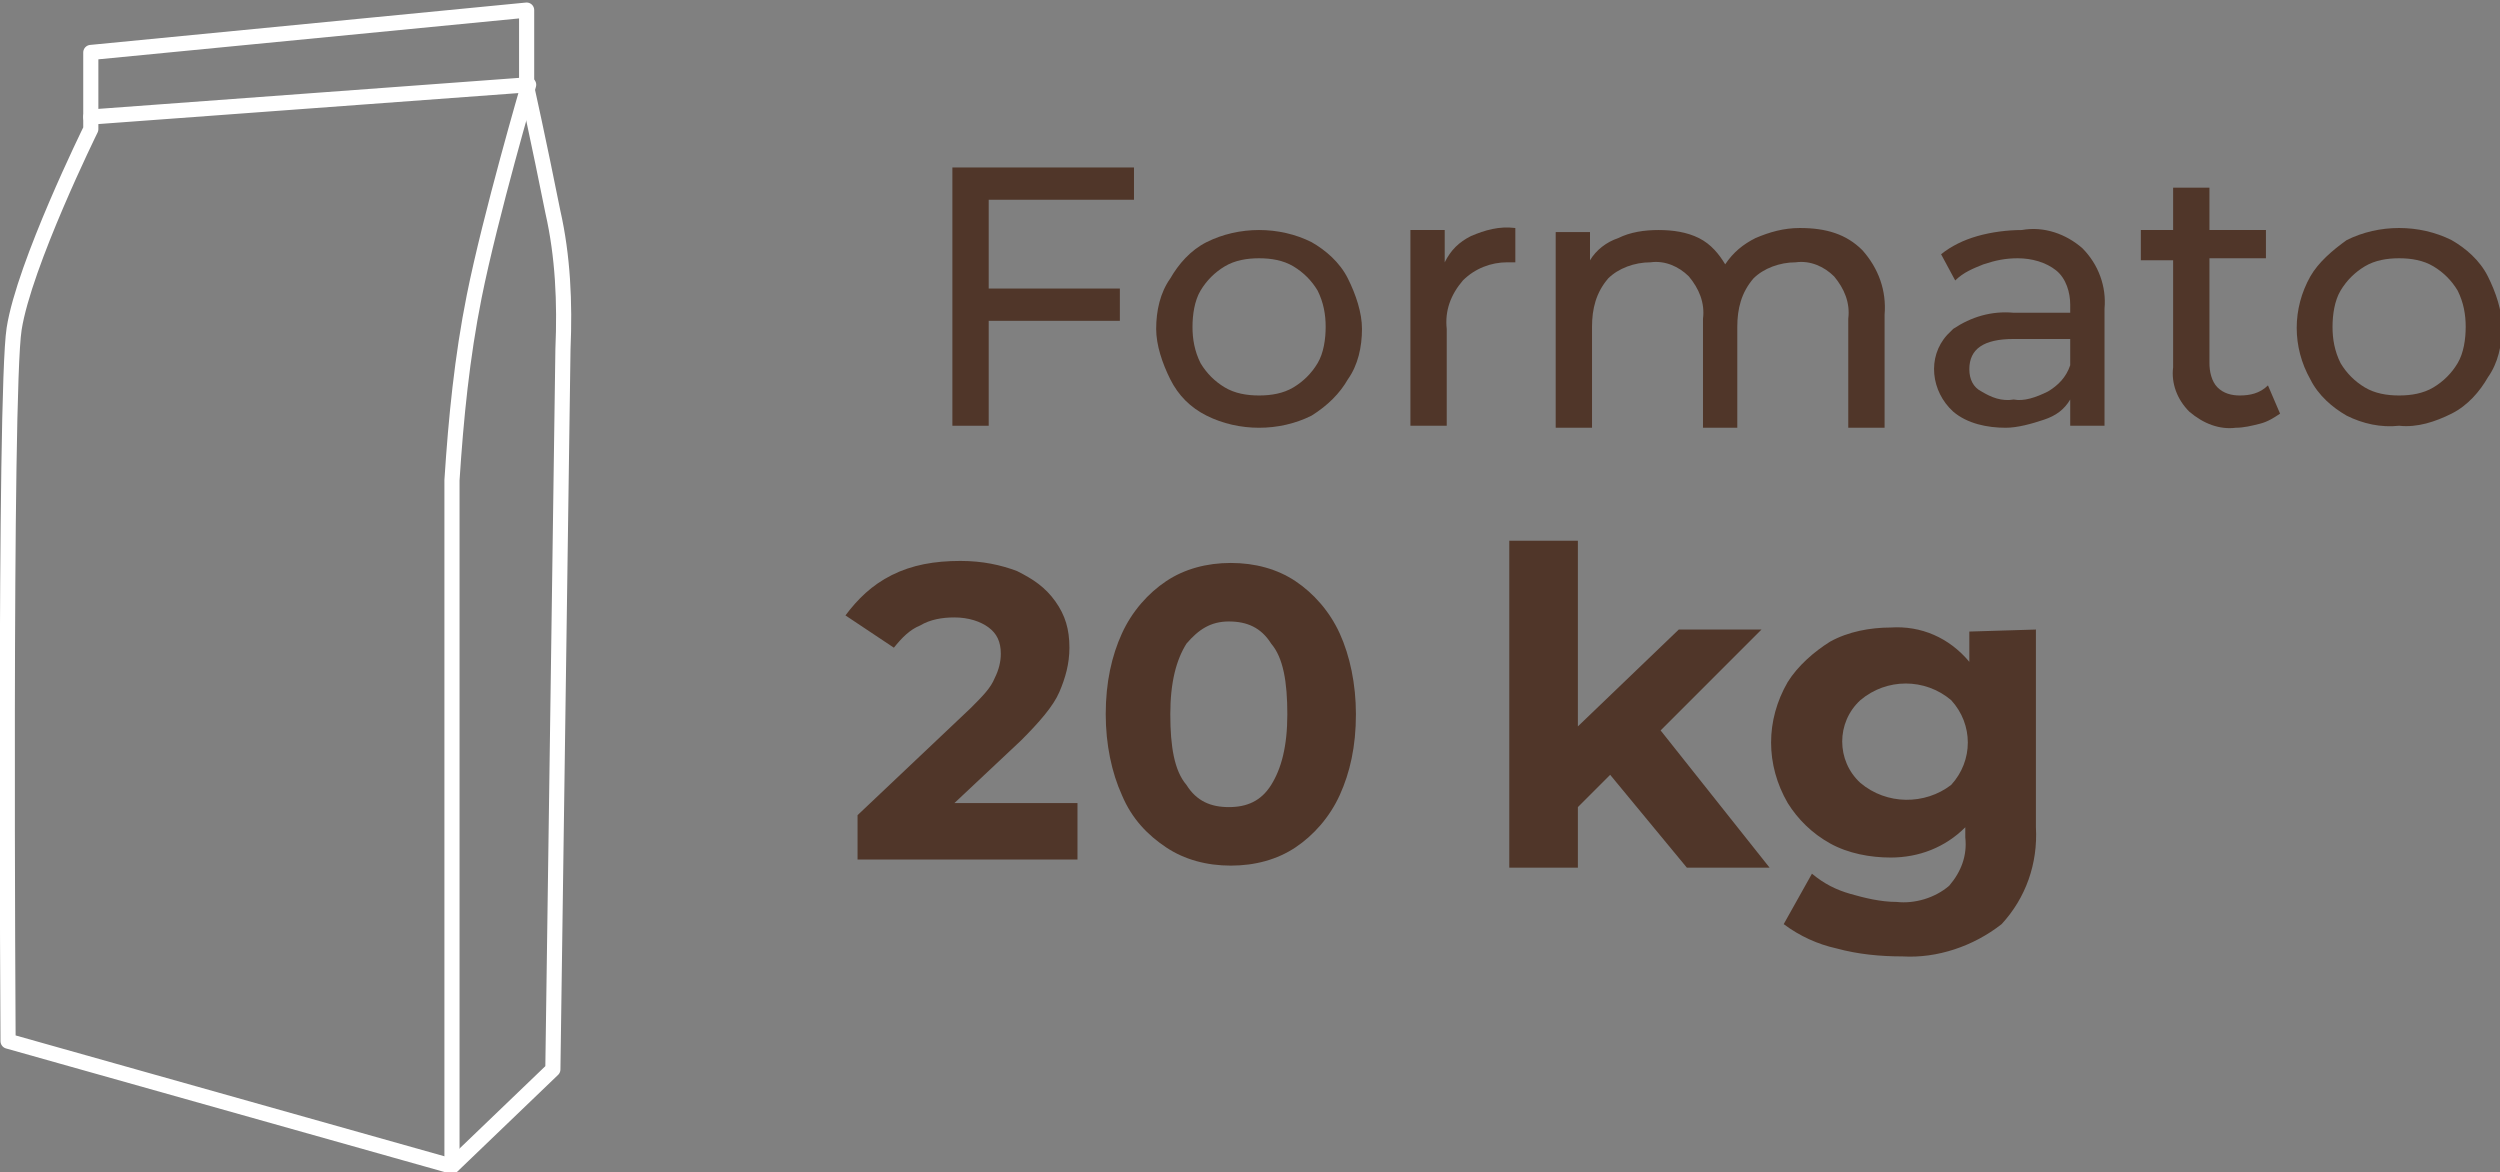 <?xml version="1.0" encoding="UTF-8"?> <svg xmlns="http://www.w3.org/2000/svg" xmlns:xlink="http://www.w3.org/1999/xlink" version="1.1" id="Livello_1" x="0px" y="0px" viewBox="0 0 123.9 58.1" style="enable-background:new 0 0 123.9 58.1;" xml:space="preserve"><rect x="0" y="0" width="123.9" height="58.1" fill="#808080" stroke="none"/> <style type="text/css"> .st0{fill:#503629;} .st1{fill:none;stroke:#FFFFFF;stroke-width:0.75;stroke-linecap:round;stroke-linejoin:round;} </style> <g id="Livello_1-2"> <polygon class="st0" points="49,9.9 49,14.3 55.5,14.3 55.5,15.9 49,15.9 49,21.1 47.2,21.1 47.2,8.3 56.2,8.3 56.2,9.9 "></polygon> <path class="st0" d="M59.8,20.6c-0.8-0.4-1.4-1-1.8-1.8c-0.4-0.8-0.7-1.7-0.7-2.5c0-0.9,0.2-1.8,0.7-2.5c0.4-0.7,1-1.4,1.8-1.8 c1.6-0.8,3.6-0.8,5.2,0c0.7,0.4,1.4,1,1.8,1.8s0.7,1.7,0.7,2.5c0,0.9-0.2,1.8-0.7,2.5c-0.4,0.7-1,1.3-1.8,1.8 C63.4,21.4,61.4,21.4,59.8,20.6 M64.1,19.2c0.5-0.3,0.9-0.7,1.2-1.2c0.3-0.5,0.4-1.2,0.4-1.8c0-0.6-0.1-1.2-0.4-1.8 c-0.3-0.5-0.7-0.9-1.2-1.2s-1.1-0.4-1.7-0.4c-0.6,0-1.2,0.1-1.7,0.4c-0.5,0.3-0.9,0.7-1.2,1.2s-0.4,1.2-0.4,1.8 c0,0.6,0.1,1.2,0.4,1.8c0.3,0.5,0.7,0.9,1.2,1.2c0.5,0.3,1.1,0.4,1.7,0.4S63.6,19.5,64.1,19.2"></path> <path class="st0" d="M72.9,11.7c0.7-0.3,1.4-0.5,2.2-0.4V13h-0.4c-0.8,0-1.6,0.3-2.2,0.9c-0.6,0.7-0.9,1.5-0.8,2.4v4.8h-1.8v-9.7 h1.7V13C71.9,12.4,72.3,12,72.9,11.7"></path> <path class="st0" d="M92.3,12.4c0.8,0.9,1.2,2,1.1,3.2v5.6h-1.8v-5.4c0.1-0.8-0.2-1.5-0.7-2.1c-0.5-0.5-1.2-0.8-1.9-0.7 c-0.8,0-1.6,0.3-2.1,0.8c-0.6,0.7-0.8,1.5-0.8,2.4v5h-1.7v-5.4c0.1-0.8-0.2-1.5-0.7-2.1c-0.5-0.5-1.2-0.8-1.9-0.7 c-0.8,0-1.6,0.3-2.1,0.8c-0.6,0.7-0.8,1.5-0.8,2.4v5h-1.8v-9.7h1.7v1.4c0.3-0.5,0.8-0.9,1.4-1.1c0.6-0.3,1.3-0.4,2-0.4 s1.4,0.1,2,0.4c0.6,0.3,1,0.8,1.3,1.3c0.4-0.6,0.9-1,1.5-1.3c0.7-0.3,1.4-0.5,2.2-0.5C90.5,11.3,91.5,11.6,92.3,12.4"></path> <path class="st0" d="M103.2,12.3c0.8,0.8,1.2,1.9,1.1,3v5.8h-1.7v-1.3c-0.3,0.5-0.7,0.8-1.3,1c-0.6,0.2-1.3,0.4-1.9,0.4 c-0.9,0-1.9-0.2-2.6-0.8c-1.1-1-1.3-2.7-0.3-3.8c0.1-0.1,0.2-0.2,0.3-0.3c0.9-0.6,1.9-0.9,3-0.8h2.8v-0.4c0-0.6-0.2-1.3-0.7-1.7 s-1.2-0.6-1.9-0.6c-0.6,0-1.1,0.1-1.7,0.3c-0.5,0.2-1,0.4-1.4,0.8l-0.7-1.3c0.5-0.4,1.1-0.7,1.8-0.9c0.7-0.2,1.5-0.3,2.2-0.3 C101.3,11.2,102.4,11.6,103.2,12.3 M101.5,19.4c0.5-0.3,0.9-0.7,1.1-1.3v-1.3h-2.8c-1.5,0-2.2,0.5-2.2,1.5c0,0.5,0.2,0.9,0.6,1.1 c0.5,0.3,1,0.5,1.6,0.4C100.3,19.9,100.9,19.7,101.5,19.4"></path> <path class="st0" d="M113,20.5c-0.3,0.2-0.6,0.4-1,0.5s-0.8,0.2-1.2,0.2c-0.8,0.1-1.6-0.2-2.3-0.8c-0.6-0.6-0.9-1.4-0.8-2.2v-5.3 h-1.6v-1.5h1.6V9.3h1.8v2.1h2.8v1.4h-2.8V18c0,0.4,0.1,0.9,0.4,1.2c0.3,0.3,0.7,0.4,1.1,0.4c0.5,0,1-0.1,1.4-0.5L113,20.5z"></path> <path class="st0" d="M116.3,20.6c-0.7-0.4-1.4-1-1.8-1.8c-0.9-1.6-0.9-3.5,0-5.1c0.4-0.7,1.1-1.3,1.8-1.8c0.8-0.4,1.7-0.6,2.6-0.6 s1.8,0.2,2.6,0.6c0.7,0.4,1.4,1,1.8,1.8s0.7,1.7,0.7,2.5c0,0.9-0.2,1.8-0.7,2.5c-0.4,0.7-1,1.4-1.8,1.8s-1.7,0.7-2.6,0.6 C118,21.2,117.1,21,116.3,20.6 M120.6,19.2c0.5-0.3,0.9-0.7,1.2-1.2c0.3-0.5,0.4-1.2,0.4-1.8c0-0.6-0.1-1.2-0.4-1.8 c-0.3-0.5-0.7-0.9-1.2-1.2s-1.1-0.4-1.7-0.4s-1.2,0.1-1.7,0.4c-0.5,0.3-0.9,0.7-1.2,1.2c-0.3,0.5-0.4,1.2-0.4,1.8 c0,0.6,0.1,1.2,0.4,1.8c0.3,0.5,0.7,0.9,1.2,1.2c0.5,0.3,1.1,0.4,1.7,0.4S120.1,19.5,120.6,19.2"></path> <polygon class="st0" points="79.8,38.4 78.2,40 78.2,43 74.8,43 74.8,26.8 78.2,26.8 78.2,36 83.2,31.2 87.3,31.2 82.3,36.2 87.7,43 83.6,43 "></polygon> <path class="st0" d="M100.9,31.2V41c0.1,1.8-0.5,3.5-1.7,4.8c-1.4,1.1-3.2,1.7-4.9,1.6c-1.1,0-2.2-0.1-3.3-0.4 c-0.9-0.2-1.8-0.6-2.6-1.2l1.4-2.5c0.6,0.5,1.2,0.8,1.9,1c0.7,0.2,1.5,0.4,2.3,0.4c0.9,0.1,1.9-0.2,2.6-0.8 c0.6-0.7,0.9-1.5,0.8-2.4V41c-1,1-2.3,1.5-3.7,1.5c-1,0-2.1-0.2-3-0.7s-1.6-1.2-2.1-2c-1.1-1.9-1.1-4.1,0-6c0.5-0.8,1.3-1.5,2.1-2 c0.9-0.5,2-0.7,3-0.7c1.5-0.1,2.9,0.5,3.9,1.7v-1.5L100.9,31.2L100.9,31.2z M96.7,38.9c1.1-1.2,1.1-3,0-4.2c-1.3-1.1-3.2-1.1-4.5,0 c-1.2,1.1-1.2,3,0,4.1l0,0C93.5,39.9,95.4,39.9,96.7,38.9"></path> <path class="st1" d="M0.4,51.6l22,6.2l5-4.8l0.5-35.7c0.1-2.3,0-4.6-0.5-6.8c-0.7-3.5-1.3-6.2-1.3-6.2V0.5L4.5,2.6v3.8 c0,0-3.3,6.7-3.8,9.9S0.4,51.6,0.4,51.6z"></path> <path class="st1" d="M22.4,57.7V23.8c0.2-3.1,0.5-6.1,1.1-9.1c0.8-4,2.7-10.5,2.7-10.5L4.5,5.8"></path> </g> <path class="st0" d="M53.4,39.9v2.7H42.5v-2.2l5.6-5.3c0.6-0.6,1-1,1.2-1.5c0.2-0.4,0.3-0.8,0.3-1.2c0-0.6-0.2-1-0.6-1.3 c-0.4-0.3-1-0.5-1.7-0.5c-0.6,0-1.2,0.1-1.7,0.4c-0.5,0.2-0.9,0.6-1.3,1.1l-2.4-1.6c0.6-0.8,1.3-1.5,2.3-2c1-0.5,2.1-0.7,3.4-0.7 c1.1,0,2,0.2,2.8,0.5c0.8,0.4,1.4,0.8,1.9,1.5s0.7,1.4,0.7,2.3c0,0.8-0.2,1.5-0.5,2.2c-0.3,0.7-1,1.5-1.9,2.4l-3.3,3.1H53.4z"></path> <path class="st0" d="M57.8,42c-0.9-0.6-1.7-1.4-2.2-2.6c-0.5-1.1-0.8-2.5-0.8-4c0-1.6,0.3-2.9,0.8-4c0.5-1.1,1.3-2,2.2-2.6 c0.9-0.6,2-0.9,3.2-0.9c1.2,0,2.3,0.3,3.2,0.9c0.9,0.6,1.7,1.5,2.2,2.6c0.5,1.1,0.8,2.5,0.8,4c0,1.6-0.3,2.9-0.8,4 c-0.5,1.1-1.3,2-2.2,2.6c-0.9,0.6-2,0.9-3.2,0.9C59.8,42.9,58.7,42.6,57.8,42 M63,38.9c0.5-0.8,0.8-1.9,0.8-3.5 c0-1.6-0.2-2.8-0.8-3.5c-0.5-0.8-1.2-1.1-2.1-1.1c-0.9,0-1.5,0.4-2.1,1.1c-0.5,0.8-0.8,1.9-0.8,3.5c0,1.6,0.2,2.8,0.8,3.5 c0.5,0.8,1.2,1.1,2.1,1.1C61.8,40,62.5,39.7,63,38.9"></path> </svg> 